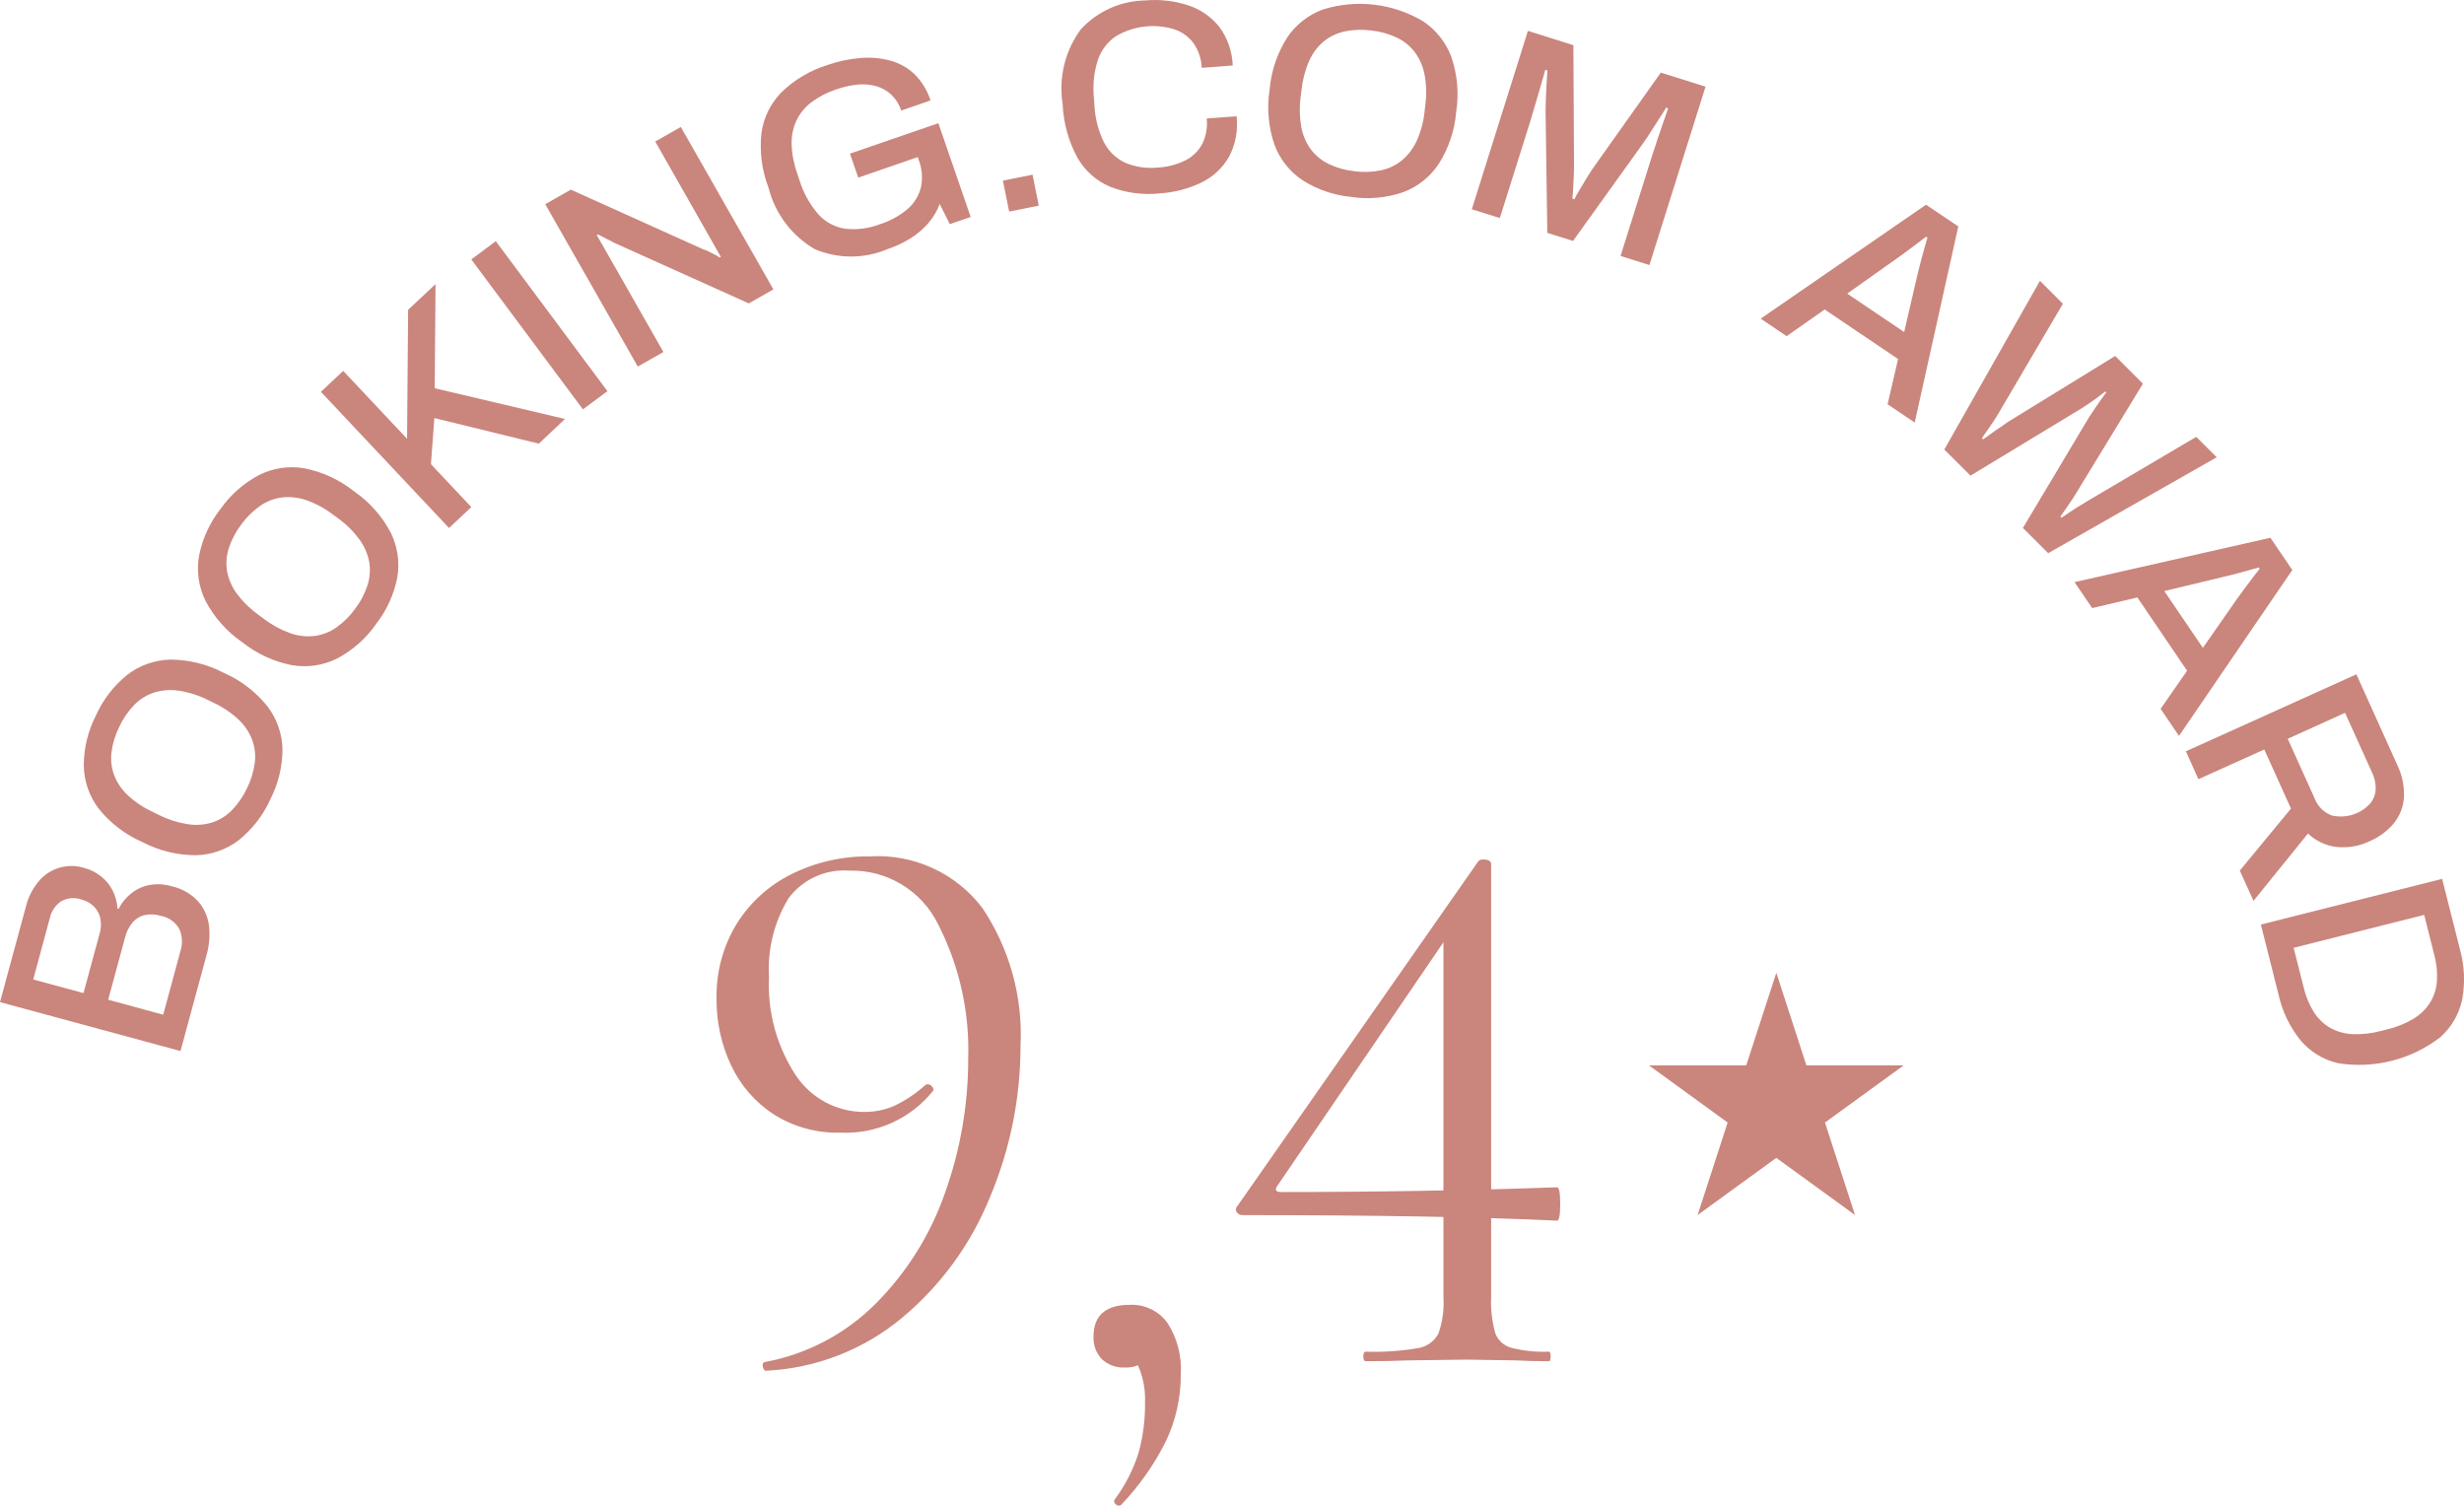 <?xml version="1.0" encoding="UTF-8"?><svg id="Ebene_2" xmlns="http://www.w3.org/2000/svg" viewBox="0 0 562.57 343.75"><defs><style>.cls-1{fill:#ca857c;}</style></defs><g id="Ebene_1-2"><g id="Gruppe_18"><g id="Gruppe_23"><path id="Pfad_102" class="cls-1" d="M176.64,254.42c-4.2-2.74-7.55-6.6-9.69-11.13-2.27-4.78-3.41-10.02-3.35-15.31-.12-5.96,1.45-11.84,4.53-16.94,3.02-4.9,7.35-8.85,12.5-11.42,5.57-2.78,11.72-4.18,17.94-4.09,10.01-.63,19.66,3.8,25.73,11.78,6.22,9.3,9.27,20.36,8.7,31.53,0,11.85-2.38,23.59-6.98,34.51-4.34,10.74-11.28,20.24-20.2,27.64-8.71,7.2-19.52,11.4-30.81,11.96-.36.12-.63-.15-.81-.81-.18-.66-.03-1.05.45-1.17,9.62-1.78,18.47-6.46,25.37-13.41,7.09-7.14,12.48-15.78,15.77-25.29,3.5-9.8,5.28-20.13,5.27-30.54.34-10.59-1.99-21.09-6.79-30.54-3.75-7.8-11.74-12.66-20.39-12.41-5.4-.41-10.64,1.98-13.86,6.34-3.27,5.39-4.82,11.65-4.44,17.94-.39,7.91,1.73,15.75,6.07,22.38,3.5,5.33,9.48,8.5,15.85,8.43,2.28,0,4.53-.46,6.62-1.36,2.61-1.23,5.02-2.84,7.15-4.78.15-.13.35-.2.54-.18.4.02.77.22,1,.54.3.36.39.67.27.91-5.11,6.42-13,9.99-21.2,9.6-5.37.15-10.67-1.3-15.22-4.17"/><path id="Pfad_103" class="cls-1" d="M266.51,301.98c2.28,3.52,3.36,7.68,3.08,11.87.03,5.3-1.15,10.54-3.45,15.31-2.65,5.28-6.07,10.13-10.15,14.41-.15.13-.35.2-.54.18-.38,0-.72-.22-.91-.54-.24-.36-.24-.67,0-.9,2.4-3.23,4.24-6.85,5.44-10.69,1.01-3.72,1.5-7.56,1.45-11.42.1-2.69-.36-5.38-1.36-7.88-.88-1.96-2.14-3.71-3.72-5.17l6.89-1.26c.22,1.74-.38,3.48-1.63,4.7-1.3,1.12-2.98,1.7-4.7,1.63-1.97.12-3.9-.57-5.34-1.9-1.31-1.39-2-3.25-1.9-5.16,0-4.83,2.78-7.25,8.33-7.25,3.34-.14,6.53,1.39,8.52,4.08"/><path id="Pfad_104" class="cls-1" d="M341.34,304.26c.58,1.67,1.93,2.95,3.63,3.44,2.84.73,5.77,1.03,8.7.91.24,0,.36.36.36,1.08s-.12,1.09-.36,1.09c-3.13,0-5.61-.06-7.44-.18l-11.41-.18-13.59.18c-2.3.12-5.44.18-9.42.18-.36,0-.54-.36-.54-1.09s.18-1.08.54-1.08c4,.13,8.01-.14,11.96-.81,1.96-.31,3.67-1.51,4.62-3.26.96-2.7,1.36-5.57,1.17-8.43v-84.1l4.35-3.26-42.38,62.15c-.49.85-.18,1.26.91,1.26,21.74,0,42.76-.36,63.05-1.08.48,0,.73,1.27.73,3.81,0,2.54-.24,3.8-.73,3.8-17.75-.84-41.66-1.26-71.75-1.26-.53.03-1.04-.21-1.36-.64-.3-.41-.27-.99.09-1.36l55.08-78.83c.3-.26.69-.39,1.09-.36,1.2,0,1.81.36,1.81,1.09v98.76c-.13,2.75.18,5.51.91,8.17"/><path id="Pfad_105" class="cls-1" d="M405.57,222.12l6.86,21.12h22.21l-17.97,13.05,6.86,21.12-17.97-13.05-17.97,13.05,6.86-21.12-17.97-13.05h22.21l6.87-21.12Z"/><path id="Pfad_106" class="cls-1" d="M41.2,239.97L0,228.8l5.93-21.86c.52-2.08,1.49-4.02,2.86-5.67,2.5-3.04,6.59-4.27,10.36-3.13,1.47.38,2.85,1.07,4.03,2.03,1.1.89,1.98,2.01,2.6,3.28.6,1.25.95,2.61,1.05,3.99l.24.07c.69-1.36,1.67-2.56,2.86-3.52,1.2-.96,2.62-1.62,4.13-1.92,1.74-.31,3.54-.21,5.23.3,2.29.52,4.37,1.72,5.96,3.45,1.36,1.56,2.22,3.49,2.47,5.54.25,2.26.06,4.56-.58,6.75l-5.93,21.87ZM19.06,226.75l3.68-13.57c.34-1.13.4-2.33.17-3.5-.21-1.02-.72-1.96-1.46-2.7-.76-.76-1.7-1.3-2.74-1.57-1.58-.58-3.33-.44-4.79.39-1.29.9-2.2,2.25-2.54,3.79l-3.79,14.04,11.47,3.11ZM37.26,231.69l3.95-14.6c.52-1.62.43-3.37-.24-4.93-.89-1.63-2.48-2.76-4.31-3.07-1.16-.36-2.4-.42-3.59-.17-1.08.24-2.05.83-2.78,1.66-.86,1.04-1.47,2.27-1.77,3.58l-3.82,14.09,12.56,3.43Z"/><path id="Pfad_107" class="cls-1" d="M61.71,182.53c-1.62,3.59-4.06,6.75-7.12,9.23-2.82,2.19-6.26,3.42-9.82,3.5-4.26.01-8.45-1.02-12.23-2.99-3.92-1.7-7.36-4.33-10.03-7.67-2.14-2.83-3.33-6.28-3.38-9.83,0-3.95.95-7.84,2.74-11.35,1.62-3.63,4.07-6.83,7.16-9.33,2.81-2.17,6.24-3.39,9.79-3.49,4.27,0,8.47,1.03,12.25,3.01,3.9,1.71,7.33,4.34,9.99,7.66,2.16,2.82,3.37,6.27,3.44,9.82-.02,3.98-.97,7.89-2.79,11.43M56.4,179.96c.92-1.84,1.52-3.83,1.78-5.87.21-1.78,0-3.59-.64-5.27-.7-1.76-1.78-3.34-3.17-4.62-1.69-1.56-3.61-2.84-5.7-3.8l-1.24-.6c-2.09-1.05-4.34-1.76-6.66-2.11-1.87-.28-3.78-.13-5.59.43-1.71.56-3.26,1.52-4.51,2.8-1.43,1.48-2.6,3.19-3.46,5.07-.91,1.82-1.51,3.78-1.76,5.8-.21,1.79.01,3.6.65,5.28.69,1.75,1.78,3.33,3.18,4.6,1.73,1.57,3.7,2.86,5.83,3.83l1.23.59c2.05,1.03,4.25,1.73,6.52,2.09,1.86.3,3.77.16,5.57-.39,1.71-.56,3.26-1.52,4.51-2.8,1.42-1.46,2.59-3.16,3.44-5.01"/><path id="Pfad_108" class="cls-1" d="M85.79,142.59c-2.27,3.22-5.27,5.87-8.75,7.72-3.18,1.61-6.8,2.16-10.32,1.57-4.18-.8-8.1-2.61-11.43-5.27-3.52-2.42-6.39-5.66-8.38-9.44-1.57-3.19-2.08-6.8-1.46-10.3.76-3.87,2.43-7.51,4.86-10.61,2.28-3.26,5.3-5.93,8.81-7.79,3.17-1.6,6.76-2.15,10.27-1.57,4.19.81,8.13,2.63,11.46,5.29,3.5,2.41,6.37,5.64,8.35,9.4,1.58,3.19,2.11,6.79,1.5,10.3-.77,3.9-2.46,7.57-4.92,10.69M81.04,139.05c1.26-1.63,2.23-3.47,2.87-5.43.55-1.71.69-3.53.39-5.3-.35-1.86-1.11-3.61-2.23-5.14-1.36-1.86-3-3.49-4.87-4.82l-1.1-.81c-1.85-1.43-3.92-2.56-6.12-3.34-1.78-.63-3.69-.85-5.57-.64-1.78.23-3.49.87-4.97,1.89-1.69,1.18-3.16,2.63-4.37,4.31-1.24,1.62-2.2,3.44-2.83,5.38-.55,1.71-.69,3.53-.39,5.3.35,1.86,1.12,3.61,2.25,5.12,1.4,1.87,3.09,3.51,4.99,4.87l1.1.81c1.82,1.4,3.85,2.51,6.01,3.29,1.77.65,3.67.87,5.54.67,1.78-.22,3.49-.87,4.97-1.89,1.67-1.17,3.14-2.61,4.33-4.26"/><path id="Pfad_109" class="cls-1" d="M102.52,120.55l-29.25-31.09,5.09-4.78,14.58,15.5.24-29.44,6.26-5.87-.19,23.77,29.75,7.02-5.98,5.63-23.85-5.84-.78,10.54,9.22,9.79-5.09,4.77Z"/><rect id="Rechteck_25" class="cls-1" x="119.66" y="52.92" width="6.97" height="42.68" transform="translate(-19.98 88.22) rotate(-36.66)"/><path id="Pfad_110" class="cls-1" d="M145.63,83.71l-21.14-37.09,5.84-3.32,30.17,13.6c.43.13.85.29,1.25.5.5.24.98.49,1.46.74.38.19.75.42,1.1.66l.27-.15c-.31-.54-.61-1.07-.89-1.57s-.58-1.01-.86-1.52l-13.23-23.25,5.84-3.32,21.14,37.08-5.62,3.2-30.54-13.75c-.54-.26-1.21-.61-2.02-1.04s-1.44-.75-1.88-.96l-.27.15c.3.51.58,1.02.88,1.54s.61,1.07.94,1.64l13.4,23.52-5.85,3.31Z"/><path id="Pfad_111" class="cls-1" d="M202.55,56.91c-5.27,2.21-11.21,2.21-16.48,0-5.29-3.06-9.11-8.13-10.6-14.05-1.54-3.99-2.09-8.28-1.61-12.53.49-3.53,2.12-6.8,4.62-9.32,2.94-2.83,6.49-4.93,10.38-6.15,2.47-.87,5.04-1.41,7.65-1.62,2.31-.2,4.63.01,6.87.63,2.06.58,3.94,1.65,5.48,3.13,1.65,1.66,2.88,3.7,3.59,5.93l-6.7,2.31c-.44-1.39-1.23-2.65-2.28-3.66-.99-.91-2.19-1.57-3.49-1.93-1.4-.38-2.86-.48-4.31-.32-1.61.18-3.2.54-4.73,1.07-2.04.67-3.95,1.66-5.67,2.94-1.48,1.11-2.67,2.57-3.46,4.24-.78,1.72-1.14,3.6-1.07,5.48.1,2.34.57,4.64,1.37,6.84l.42,1.23c.88,2.92,2.39,5.61,4.4,7.9,1.6,1.74,3.76,2.87,6.1,3.2,2.64.28,5.3-.06,7.78-1,2.35-.73,4.54-1.93,6.42-3.52,1.5-1.3,2.56-3.03,3.04-4.96.43-2.11.24-4.29-.53-6.3l-.2-.59-13.59,4.7-1.89-5.48,20.18-6.95,7.38,21.41-4.76,1.64-2.31-4.6c-.62,1.63-1.53,3.14-2.67,4.45-1.17,1.32-2.51,2.46-4.01,3.39-1.66,1.03-3.44,1.86-5.3,2.48"/><rect id="Rechteck_26" class="cls-1" x="229.62" y="40.48" width="6.9" height="7.21" transform="translate(-4.11 47.03) rotate(-11.42)"/><path id="Pfad_112" class="cls-1" d="M264.77,44.16c-3.82.4-7.68-.11-11.26-1.5-3.19-1.34-5.84-3.69-7.54-6.7-2.04-3.79-3.19-7.99-3.36-12.29-.94-6,.57-12.12,4.18-17,3.8-4.11,9.11-6.48,14.7-6.57,3.28-.29,6.59.08,9.72,1.09,2.79.9,5.26,2.59,7.11,4.86,1.93,2.58,3.02,5.68,3.13,8.9l-7.07.54c-.08-2-.73-3.95-1.86-5.6-1.08-1.47-2.58-2.57-4.31-3.17-4.49-1.41-9.37-.85-13.43,1.54-1.95,1.32-3.4,3.25-4.14,5.48-.9,2.84-1.19,5.84-.87,8.8l.1,1.36c.12,2.98.86,5.89,2.17,8.57,1.06,2.06,2.77,3.71,4.87,4.69,2.37.99,4.95,1.37,7.51,1.09,2.15-.12,4.26-.67,6.19-1.62,1.64-.82,2.99-2.13,3.87-3.74.89-1.8,1.25-3.83,1.03-5.83l6.82-.52c.37,3.21-.24,6.46-1.76,9.31-1.47,2.53-3.66,4.57-6.3,5.84-2.98,1.43-6.22,2.27-9.52,2.46"/><path id="Pfad_113" class="cls-1" d="M308.53,44.96c-3.93-.37-7.71-1.65-11.05-3.75-2.98-1.96-5.26-4.82-6.5-8.17-1.38-4.02-1.76-8.32-1.11-12.53.35-4.26,1.74-8.38,4.04-11.98,1.99-2.95,4.87-5.19,8.22-6.39,7.63-2.36,15.91-1.37,22.77,2.71,2.96,1.96,5.22,4.81,6.46,8.13,1.39,4.04,1.77,8.35,1.11,12.57-.35,4.25-1.73,8.35-4.03,11.95-1.98,2.95-4.84,5.2-8.19,6.42-3.77,1.27-7.79,1.63-11.72,1.05M309.22,39.09c2.04.28,4.12.21,6.13-.21,1.76-.38,3.4-1.17,4.78-2.31,1.44-1.23,2.59-2.76,3.36-4.49.93-2.1,1.53-4.33,1.76-6.62l.16-1.36c.32-2.32.27-4.67-.14-6.97-.34-1.86-1.09-3.62-2.2-5.16-1.08-1.43-2.49-2.59-4.11-3.37-1.86-.88-3.86-1.44-5.91-1.64-2.02-.27-4.08-.2-6.07.22-1.76.38-3.4,1.17-4.79,2.31-1.44,1.22-2.57,2.76-3.32,4.49-.93,2.15-1.51,4.43-1.74,6.75l-.17,1.36c-.31,2.27-.26,4.58.13,6.84.32,1.86,1.07,3.62,2.18,5.15,1.08,1.44,2.49,2.59,4.11,3.37,1.84.88,3.82,1.43,5.85,1.64"/><path id="Pfad_114" class="cls-1" d="M336.04,47.77l12.81-40.72,10.38,3.27.14,27.18c0,.78,0,1.67-.05,2.66s-.1,1.92-.14,2.83-.11,1.69-.19,2.35l.48.15c.33-.69.69-1.36,1.09-2,.46-.78.94-1.59,1.44-2.42.51-.85,1-1.62,1.48-2.35l15.71-22.14,10.21,3.21-12.81,40.72-6.59-2.07,7.02-22.32c.47-1.5.98-3.06,1.53-4.67.55-1.61,1.04-3.04,1.48-4.31.43-1.26.71-2.06.83-2.41l-.47-.15c-.22.41-.64,1.09-1.27,2.05-.62.95-1.28,1.96-1.96,3.06s-1.31,2.02-1.86,2.81l-16.15,22.51-5.87-1.84-.4-27.63c0-.82.02-1.79.06-2.91.05-1.12.1-2.26.16-3.41.06-1.15.13-2.2.2-3.13l-.48-.15c-.26.96-.6,2.13-1.01,3.52-.41,1.39-.83,2.8-1.23,4.21s-.78,2.68-1.12,3.79l-7.02,22.32-6.4-2Z"/><path id="Pfad_115" class="cls-1" d="M401.98,72.76l37.76-26.02,7.37,4.96-9.95,44.78-6.19-4.18,2.39-10.33-16.76-11.31-8.68,6.09-5.93-4ZM421.75,67.04l13,8.77,3.03-13.05c.11-.37.23-.91.39-1.6s.36-1.43.58-2.24.43-1.61.67-2.44.45-1.57.65-2.23l-.32-.2c-.64.51-1.43,1.11-2.35,1.79s-1.79,1.34-2.64,1.96-1.57,1.13-2.11,1.51l-10.9,7.73Z"/><path id="Pfad_116" class="cls-1" d="M443.92,102.63l21.83-38.51,5.24,5.23-14.72,25.06c-.23.39-.57.95-1.01,1.62s-.91,1.37-1.41,2.07-.95,1.35-1.36,1.94l.27.26c.47-.3.95-.63,1.45-1.01s1.01-.75,1.53-1.1l1.48-.99c.45-.31.81-.57,1.08-.78l24.63-15.15,6.33,6.33-15.06,24.7c-.24.39-.58.95-1.01,1.62s-.9,1.36-1.41,2.07l-1.36,1.94.27.27c.41-.29.88-.62,1.41-.97.53-.35,1.05-.7,1.57-1.03.51-.34,1.01-.65,1.5-.92s.9-.54,1.25-.78l25.02-14.76,4.67,4.66-38.48,21.9-5.77-5.76,15.07-25.23c.35-.53.76-1.14,1.21-1.82.45-.69.93-1.39,1.43-2.09s.94-1.31,1.32-1.8l-.22-.22c-.52.41-1.14.89-1.85,1.41-.7.52-1.4,1.02-2.09,1.48s-1.26.83-1.73,1.12l-25.11,15.21-5.95-5.94Z"/><path id="Pfad_117" class="cls-1" d="M473.65,132.91l44.72-10.13,5,7.36-25.87,37.88-4.2-6.18,6.05-8.7-11.35-16.73-10.32,2.42-4.03-5.92ZM494.14,134.95l8.81,12.97,7.67-11.01c.24-.31.56-.76.97-1.34s.86-1.2,1.37-1.86,1.01-1.34,1.52-2.01.99-1.29,1.43-1.83l-.21-.31c-.78.24-1.74.51-2.84.8l-3.18.85c-1.03.27-1.86.47-2.51.61l-13.02,3.13Z"/><path id="Pfad_118" class="cls-1" d="M499.09,171.53l38.91-17.57,9.24,20.48c1.16,2.34,1.72,4.92,1.63,7.53-.13,2.17-.92,4.24-2.27,5.94-1.49,1.8-3.39,3.22-5.54,4.14-2.36,1.14-4.99,1.59-7.6,1.32-2.44-.29-4.73-1.37-6.51-3.07l-12.44,15.38-3.13-6.91,11.69-14.16-6.1-13.49-15.04,6.78-2.85-6.35ZM522.32,168.68l6.15,13.61c.69,1.82,2.13,3.24,3.95,3.91,3.25.73,6.64-.36,8.84-2.87.7-.9,1.1-1.99,1.15-3.13.03-1.33-.26-2.66-.85-3.85l-6.15-13.6-13.1,5.93Z"/><path id="Pfad_119" class="cls-1" d="M516.19,211.09l41.39-10.43,4.04,15.99c1.05,3.73,1.24,7.66.55,11.47-.69,3.36-2.44,6.4-5,8.68-6.65,5.14-15.15,7.29-23.44,5.92-3.34-.78-6.34-2.63-8.54-5.26-2.42-3.04-4.12-6.58-4.96-10.37l-4.03-15.98ZM523.68,216.41l2.32,9.17c.46,1.94,1.23,3.79,2.28,5.48.92,1.46,2.17,2.69,3.66,3.57,1.56.88,3.3,1.39,5.09,1.48,2.22.1,4.44-.15,6.59-.73l1.26-.32c2.18-.5,4.28-1.34,6.2-2.49,1.53-.93,2.83-2.2,3.78-3.72.89-1.48,1.42-3.15,1.53-4.88.13-1.99-.08-3.99-.6-5.92l-2.31-9.17-29.81,7.52Z"/></g></g></g></svg>